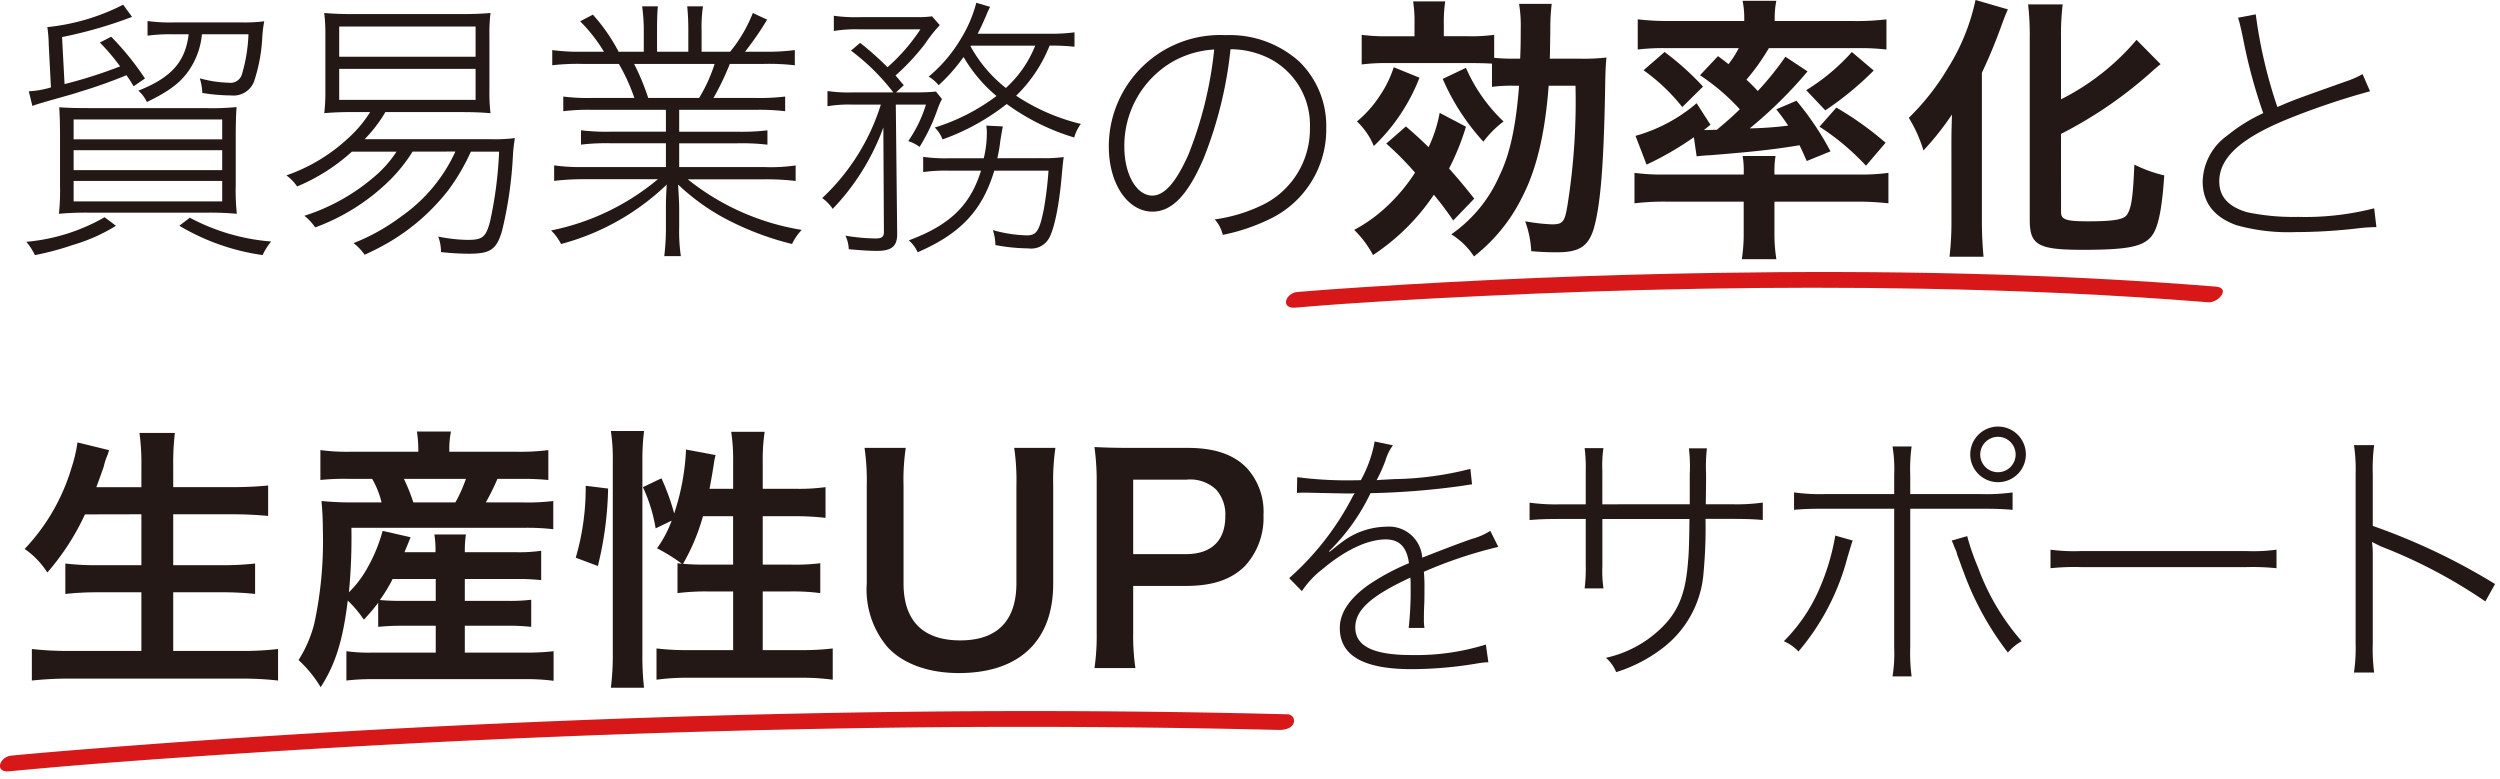 <svg id="レイヤー_1" data-name="レイヤー 1" xmlns="http://www.w3.org/2000/svg" viewBox="0 0 244 76" width="244" height="76" preserveAspectRatio="xMinYMid"><defs><style>.cls-1{fill:#231815;}.cls-2{fill:#d71718;}</style></defs><path class="cls-1" d="M17.5,22.032a21.81,21.81,0,0,0,8.127,2.862,6.587,6.587,0,0,1,.837-1.323,20.21,20.21,0,0,1-7.938-2.322ZM10.21,21.2a18.612,18.612,0,0,1-7.641,2.4,5.963,5.963,0,0,1,.837,1.3,27.985,27.985,0,0,0,3.726-1,16.853,16.853,0,0,0,4.185-1.863ZM7.186,17.658h14.5v2H7.186Zm0-3h14.5v1.944H7.186Zm0-3h14.5v1.944H7.186Zm1.4-1.107c-1.269,0-2.079-.027-2.808-.081.054.756.081,1.647.081,2.916v4.725a21.413,21.413,0,0,1-.108,2.754,29.179,29.179,0,0,1,3.051-.108H20.065a29.512,29.512,0,0,1,3.051.108,21.1,21.1,0,0,1-.108-2.781V13.419c0-1.269.027-2.214.081-2.97a24.092,24.092,0,0,1-2.835.108Zm9.828-7.209c-.324,2.7-1.7,4.239-4.914,5.508a3.34,3.34,0,0,1,.837,1.107c2.241-1.08,3.4-1.971,4.239-3.294a7.444,7.444,0,0,0,1.134-3.321H24.25A15.573,15.573,0,0,1,23.6,7.29a1.158,1.158,0,0,1-1.269.783A11.314,11.314,0,0,1,19.5,7.641a5.3,5.3,0,0,1,.243,1.431,18.224,18.224,0,0,0,2.808.243,2.156,2.156,0,0,0,2.241-1.35,16.176,16.176,0,0,0,.81-4.374,11.33,11.33,0,0,1,.189-1.512,15.691,15.691,0,0,1-2.241.108H17.041A16.293,16.293,0,0,1,14.4,2.052V3.483a16.532,16.532,0,0,1,2.619-.135Zm-4.266,4.32a27.178,27.178,0,0,0-3.294-4.077l-1.107.567A20.115,20.115,0,0,1,11.722,6.48,46.312,46.312,0,0,1,6.3,8.208l-.243-4.59a42.859,42.859,0,0,0,6.831-1.971L12.019.459a20.847,20.847,0,0,1-7.4,2.187,12.536,12.536,0,0,1,.135,1.647l.216,4.239a9.127,9.127,0,0,1-2.16.378l.351,1.431c.216-.081.432-.162.81-.27.567-.162.918-.27,1.026-.3,2.214-.621,2.214-.621,2.781-.81a47.37,47.37,0,0,0,4.563-1.62,12.748,12.748,0,0,1,.7,1.08Z"/><path class="cls-1" d="M33.106,6.723H46.417V9.747H33.106Zm0-4.131H46.417V5.535H33.106Zm11.34,12.2a15.62,15.62,0,0,1-5.265,6.318,19.984,19.984,0,0,1-4.671,2.619,5.312,5.312,0,0,1,1.08,1.134,25.432,25.432,0,0,0,2.511-1.3,20.526,20.526,0,0,0,5.67-5.022A20.31,20.31,0,0,0,45.958,14.8h2.754a39.073,39.073,0,0,1-.891,6.858c-.405,1.485-.729,1.755-2.187,1.755a15.428,15.428,0,0,1-2.862-.324,4.367,4.367,0,0,1,.27,1.512,24.155,24.155,0,0,0,2.727.162c2.079,0,2.673-.405,3.213-2.16a39.246,39.246,0,0,0,1.08-7.425,16.386,16.386,0,0,1,.189-1.7,15.506,15.506,0,0,1-2.349.108H35.59a13.757,13.757,0,0,0,2.025-2.646h7.317c1.188,0,1.971.027,2.943.108a16.22,16.22,0,0,1-.108-2.133V3.4a15.959,15.959,0,0,1,.108-2.133c-.918.081-1.728.108-2.97.108H34.645c-1.269,0-2.052-.027-3-.108A16.756,16.756,0,0,1,31.756,3.4V8.91a17.312,17.312,0,0,1-.108,2.133c1-.081,1.782-.108,2.97-.108H36.13A11.967,11.967,0,0,1,34,13.473a17.086,17.086,0,0,1-6.048,3.645A4.461,4.461,0,0,1,29,18.2a18.6,18.6,0,0,0,5.346-3.4H38.7a11.212,11.212,0,0,1-1.836,2.16,19.665,19.665,0,0,1-7.155,4.1,5.048,5.048,0,0,1,1.053,1.134,20.247,20.247,0,0,0,7.209-4.536,15.45,15.45,0,0,0,2.3-2.862Z"/><path class="cls-1" d="M63.265,9.558a22.424,22.424,0,0,0-1.377-3.321h7.857a14.874,14.874,0,0,1-1.512,3.321Zm1.728,1.161v2.133H59.62a21,21,0,0,1-2.916-.135v1.4a20.766,20.766,0,0,1,2.916-.135h5.373v2.322H57.028a18.948,18.948,0,0,1-2.943-.162v1.512a23.522,23.522,0,0,1,2.943-.162H64.21a23.46,23.46,0,0,1-10.422,5,5.092,5.092,0,0,1,.972,1.323,23.662,23.662,0,0,0,10.314-5.8c-.081,1.269-.081,1.755-.081,2.376v1.782A21.44,21.44,0,0,1,64.831,25h1.62a17.058,17.058,0,0,1-.162-2.835V20.385c0-.567-.027-1-.108-2.376a21.253,21.253,0,0,0,4.293,3.159,28.407,28.407,0,0,0,6.831,2.646,5.173,5.173,0,0,1,.945-1.377A23.832,23.832,0,0,1,67.126,17.5h7.506a24.914,24.914,0,0,1,3.024.162V16.146a16.88,16.88,0,0,1-3.024.162H66.289V13.986h5.67a21.436,21.436,0,0,1,2.943.135v-1.4a21.436,21.436,0,0,1-2.943.135h-5.67V10.719h7.4a21.677,21.677,0,0,1,2.943.135V9.423a20.494,20.494,0,0,1-2.943.135h-4.05A26.111,26.111,0,0,0,71.23,6.237h3.321a22.029,22.029,0,0,1,3.024.135V4.887a20.938,20.938,0,0,1-3.024.162H72.715a31.071,31.071,0,0,0,2.16-3.132l-1.4-.648a13.991,13.991,0,0,1-2.214,3.78H68.476V2.943A13.341,13.341,0,0,1,68.611.621H67.072a22.361,22.361,0,0,1,.108,2.3V5.049H64.129V2.916c0-1.08.027-1.782.081-2.295H62.671a16.64,16.64,0,0,1,.162,2.322V5.049H60.376a17.562,17.562,0,0,0-2.511-3.618l-1.242.648a15.25,15.25,0,0,1,2.322,2.97H56.812A19.763,19.763,0,0,1,53.9,4.887V6.372a20.726,20.726,0,0,1,2.943-.135H60.4a18.373,18.373,0,0,1,1.512,3.321H57.838a19.017,19.017,0,0,1-2.862-.135v1.431a20.383,20.383,0,0,1,2.862-.135Z"/><path class="cls-1" d="M97.339,15.444a15.581,15.581,0,0,0,.3-1.755c.081-.486.162-1,.243-1.35l-1.62-.081a5.155,5.155,0,0,1,.054.54,10.59,10.59,0,0,1-.3,2.646H92.722a15.32,15.32,0,0,1-2.619-.135v1.485a15.545,15.545,0,0,1,2.592-.135h3.051c-1.053,3.4-3.051,5.319-7.047,6.8a3.355,3.355,0,0,1,.864,1.161c4.185-1.809,6.318-4.077,7.479-7.965h5.292a36.14,36.14,0,0,1-.459,3.78c-.432,2.106-.7,2.538-1.674,2.538a13.427,13.427,0,0,1-3.294-.513,4.846,4.846,0,0,1,.243,1.458,18.111,18.111,0,0,0,3.213.324,2,2,0,0,0,1.944-.864c.513-.756,1-2.943,1.269-5.7.162-1.782.162-1.782.243-2.349a14.34,14.34,0,0,1-2.214.108ZM85.972,10.206a21.115,21.115,0,0,1-5.724,9.126,4.166,4.166,0,0,1,1.026,1.053,22.72,22.72,0,0,0,4.941-7.938l.054,10.233c0,.432-.216.594-.81.594A18.785,18.785,0,0,1,82.516,23a3.4,3.4,0,0,1,.324,1.323c1.215.108,1.944.162,2.781.162,1.4,0,1.944-.459,1.944-1.62L87.43,10.206h2.943a12.828,12.828,0,0,1-1.728,3.564,3.874,3.874,0,0,1,1.107.567A18.413,18.413,0,0,0,91.561,10.5a7.375,7.375,0,0,1,.378-.837l-.594-.729a17.075,17.075,0,0,1-1.944.081H87.457l.756-.7c-.4-.459-.54-.648-.81-.945a22.218,22.218,0,0,0,2.889-3.105,13.665,13.665,0,0,1,1.431-1.809l-.756-.864a9.4,9.4,0,0,1-1.269.081H83.92a14.815,14.815,0,0,1-2.538-.135V3.024a13.155,13.155,0,0,1,2.457-.162h5.994a18.3,18.3,0,0,1-3.213,3.7,28.235,28.235,0,0,0-2.673-2.376l-.891.756a21.15,21.15,0,0,1,4.131,4.077H83.245a14.293,14.293,0,0,1-2.484-.135v1.485a12.685,12.685,0,0,1,2.4-.162Zm8.8-5.751h6.264a11.083,11.083,0,0,1-2.862,4.131A13.3,13.3,0,0,1,94.72,4.509Zm10.1-1.3a16.954,16.954,0,0,1-2.619.135H95.422c.3-.567.486-1,.81-1.728a7.418,7.418,0,0,1,.405-.891l-1.35-.4A12.818,12.818,0,0,1,93.8,3.753a14.335,14.335,0,0,1-3.159,3.726,3.821,3.821,0,0,1,.972.837,17.2,17.2,0,0,0,2.43-2.754,14.441,14.441,0,0,0,3.213,3.807,19.6,19.6,0,0,1-6.021,3.078,3.2,3.2,0,0,1,.756,1.161,22.062,22.062,0,0,0,6.264-3.456,21.753,21.753,0,0,0,6.588,3.267,4.035,4.035,0,0,1,.648-1.323,19.875,19.875,0,0,1-6.318-2.754,13.966,13.966,0,0,0,3.267-4.887,19.655,19.655,0,0,1,2.43.108Z"/><path class="cls-1" d="M118.507,4.833A38.383,38.383,0,0,1,116,15.066c-1.215,2.727-2.349,4.023-3.537,4.023-1.539,0-2.727-2.079-2.727-4.752a9.5,9.5,0,0,1,4.617-8.262A9.279,9.279,0,0,1,118.507,4.833Zm1.593-.027a8.438,8.438,0,0,1,3.24.648,7.283,7.283,0,0,1,4.509,6.993,8.247,8.247,0,0,1-4.32,7.4,15.383,15.383,0,0,1-4.968,1.566,3.5,3.5,0,0,1,.783,1.512,18.949,18.949,0,0,0,4.455-1.485,9.684,9.684,0,0,0,5.643-8.964,8.771,8.771,0,0,0-2.619-6.453,10.146,10.146,0,0,0-7.209-2.592A10.867,10.867,0,0,0,108.22,14.31c0,3.618,1.836,6.345,4.266,6.345,1.89,0,3.456-1.62,4.995-5.211A39.87,39.87,0,0,0,120.1,4.806Z"/><path class="cls-1" d="M140.809,7.7a22.057,22.057,0,0,0,3.969,6.129,9.638,9.638,0,0,1,1.971-1.971,15.993,15.993,0,0,1-3.672-5.238ZM136.03,6.561a10.887,10.887,0,0,1-1.377,2.808,11.1,11.1,0,0,1-2.214,2.484,6.927,6.927,0,0,1,1.647,2.4,18.444,18.444,0,0,0,4.455-6.669Zm-.729,7.452a30.9,30.9,0,0,1,2.808,2.835,17.359,17.359,0,0,1-3.321,3.807,14.737,14.737,0,0,1-2.619,1.782,9.9,9.9,0,0,1,1.836,2.457,21.268,21.268,0,0,0,5.94-5.886,31.4,31.4,0,0,1,1.89,2.511l2.052-2.133c-1.134-1.431-1.539-1.89-2.457-2.943a23.82,23.82,0,0,0,1.647-4.077l-2.565-1.35a13.529,13.529,0,0,1-1.08,3.348c-.864-.837-1.161-1.107-2.214-2.025Zm12.96-5.643c-.3,3.942-.891,6.669-1.89,8.721a13.6,13.6,0,0,1-4.725,5.778,7.053,7.053,0,0,1,2.214,2.16,16.72,16.72,0,0,0,4.725-5.832c1.377-2.673,2.214-6.156,2.565-10.827h2.619a64.4,64.4,0,0,1-.783,11.664c-.27,1.647-.459,1.863-1.539,1.863a19.017,19.017,0,0,1-2.592-.3,9.838,9.838,0,0,1,.594,2.916,25.551,25.551,0,0,0,2.592.108c2.133,0,3.024-.621,3.537-2.4.648-2.349.945-6.21,1.08-13.419.027-1.7.054-2.43.135-3.186a20.081,20.081,0,0,1-2.754.108h-2.781c.027-.54.027-1.161.054-2.97a19.175,19.175,0,0,1,.135-2.376h-3.186a13.031,13.031,0,0,1,.162,2.457c0,.864,0,1.674-.054,2.889h-.513a17.745,17.745,0,0,1-2.025-.081V3.4a17.092,17.092,0,0,1-2.673.135h-2.241V2.376a13.864,13.864,0,0,1,.135-2.241H137.92a12.886,12.886,0,0,1,.135,2.241V3.537h-2.511A17.56,17.56,0,0,1,132.9,3.4V6.291a18.961,18.961,0,0,1,2.538-.135h8.019c1,0,1.728.027,2.16.054V8.478a14.116,14.116,0,0,1,2.214-.108Z"/><path class="cls-1" d="M177.583,12.366a23.731,23.731,0,0,1,4.536,3.807l1.917-2.241A31.708,31.708,0,0,0,179.23,10.5Zm3.159-7.29A19.89,19.89,0,0,1,176.287,8.8l1.863,1.971a30.733,30.733,0,0,0,4.725-3.888ZM160.411,6.858a18.388,18.388,0,0,1,3.78,3.591l2.025-2a27.16,27.16,0,0,0-3.753-3.375Zm9.774,12.825v3A16.151,16.151,0,0,1,170,25.3h3.375a15.49,15.49,0,0,1-.189-2.619v-3h7.965a27.323,27.323,0,0,1,3.159.162v-2.97a20.3,20.3,0,0,1-2.781.162h-8.343v-.216a8.648,8.648,0,0,1,.108-1.593h-3.213a8.284,8.284,0,0,1,.108,1.593v.216h-7.776a20.639,20.639,0,0,1-2.889-.162v2.97a24.511,24.511,0,0,1,3.159-.162ZM165.919,7.344a20.878,20.878,0,0,1,3.888,3.321c-.81.783-1.242,1.161-2.241,2-.189,0-.918.027-.972.027h-.3l.648-.513-1.35-2.106a15.645,15.645,0,0,1-5.967,3.186l1.08,2.808a30.6,30.6,0,0,0,4.617-2.673l.27,1.863c.243-.027.7-.081,1.323-.108,4.347-.351,6.048-.54,8.721-.972.216.459.351.729.7,1.539l2.322-.945a28.681,28.681,0,0,0-3.321-4.941l-1.971.837c.594.756.783,1.026,1.161,1.593a34.749,34.749,0,0,1-3.753.27,42.5,42.5,0,0,0,5.643-5.562l-2.16-1.431a29.285,29.285,0,0,1-2.7,3.348,14.264,14.264,0,0,0-1.107-1.107A21.685,21.685,0,0,0,172.642,4.7h8.667a21.212,21.212,0,0,1,2.808.135V1.89a24.884,24.884,0,0,1-3.213.162h-7.695v-.3a8.384,8.384,0,0,1,.162-1.674h-3.294a8.462,8.462,0,0,1,.162,1.7v.27H163.03a25,25,0,0,1-3.186-.162V4.833a21.026,21.026,0,0,1,2.781-.135H169.7a9.427,9.427,0,0,1-1,1.566c-.405-.324-.54-.432-1.026-.783Z"/><path class="cls-1" d="M190.462,21.546a29.3,29.3,0,0,1-.189,3.51h3.321c-.108-1.134-.162-2.349-.162-3.456V7.1a50.176,50.176,0,0,0,1.944-4.7c.243-.648.351-.945.594-1.485L192.811,0a20.553,20.553,0,0,1-2.727,6.7A23.63,23.63,0,0,1,186.3,11.5a13.538,13.538,0,0,1,1.431,3.186,28.009,28.009,0,0,0,2.781-3.51c-.054,1.809-.054,2.079-.054,3.024Zm10.692-8.478A41.292,41.292,0,0,0,210.28,6.75c.27-.216.378-.324.594-.486l-2.349-2.376a23.414,23.414,0,0,1-7.371,5.805V3.672a25.063,25.063,0,0,1,.162-3.24h-3.375a25.353,25.353,0,0,1,.162,3.24V21.465c0,2.457.81,2.916,5.184,2.916s5.859-.3,6.7-1.323c.648-.81,1.026-2.592,1.242-5.94a13.217,13.217,0,0,1-2.916-1.053c-.135,3.267-.3,4.32-.756,4.941-.351.432-1.323.594-3.753.594-2.16,0-2.646-.162-2.646-.891Z"/><path class="cls-1" d="M218.434,1.728c.135.432.162.54.432,1.728a51.766,51.766,0,0,0,2.025,7.587,16.537,16.537,0,0,0-3.51,2.187,5.687,5.687,0,0,0-2.4,4.482c0,2.052,1.107,3.483,3.294,4.266a18.809,18.809,0,0,0,5.724.675,52.877,52.877,0,0,0,5.994-.351,15.568,15.568,0,0,1,1.944-.135l-.216-1.836a27.039,27.039,0,0,1-7.452.837,21.869,21.869,0,0,1-4.968-.459c-1.809-.54-2.7-1.512-2.7-3,0-2.322,2.106-4.239,6.777-6.129a72.308,72.308,0,0,1,7.938-2.673l-.729-1.674a8.944,8.944,0,0,1-1.674.729c-5.076,1.809-5.076,1.809-6.642,2.484A47.114,47.114,0,0,1,220.162,1.4Z"/><path class="cls-1" d="M13.8,50.193v4.968H9.616A24.776,24.776,0,0,1,6.376,55v2.97a28.32,28.32,0,0,1,3.267-.162H13.8v5.724H6.862a31.656,31.656,0,0,1-3.753-.189V66.42a34.721,34.721,0,0,1,3.834-.189H23.467a31.476,31.476,0,0,1,3.672.189V63.342a29.6,29.6,0,0,1-3.753.189h-6.48V57.807h4.671a30.014,30.014,0,0,1,3.321.162V55a28.025,28.025,0,0,1-3.321.162H16.906V50.193h5.7c1.3,0,2.4.054,3.564.162v-2.97c-1.107.108-2.268.162-3.645.162H16.906V45.468a25.175,25.175,0,0,1,.162-3.213H13.612A22.016,22.016,0,0,1,13.8,45.5v2.052H9.4q.526-1.418.729-2.025a6.468,6.468,0,0,1,.27-.891,4.267,4.267,0,0,0,.243-.7l-3.078-.756a14.653,14.653,0,0,1-.594,2.511,19.582,19.582,0,0,1-4.563,7.884,8.191,8.191,0,0,1,2.214,2.3,23.856,23.856,0,0,0,3.672-5.67Z"/><path class="cls-1" d="M40.342,49.032a18.484,18.484,0,0,0-.918-2.295h6.048a13.506,13.506,0,0,1-1.026,2.295Zm2.187,7.479v2.133H39.37a22.6,22.6,0,0,1-2.295-.081,14.75,14.75,0,0,0,1.242-2.052Zm-5.616,4.671a22.742,22.742,0,0,1,2.484-.108h3.132v2.619H36.346a15.813,15.813,0,0,1-2.538-.135V66.42a21.113,21.113,0,0,1,2.592-.135H51.385a19.315,19.315,0,0,1,2.646.162V63.558a21.249,21.249,0,0,1-2.565.135h-6.1V61.074h4.05a19.655,19.655,0,0,1,2.43.108V58.536a17.8,17.8,0,0,1-2.43.108h-4.05V56.511H50.2a22.569,22.569,0,0,1,2.619.108V53.757a15.347,15.347,0,0,1-2.592.135h-4.86a10.524,10.524,0,0,1,.108-1.728H42.394a9.341,9.341,0,0,1,.108,1.728H39.478c.324-.783.324-.783.594-1.458l-2.727-.621a15.421,15.421,0,0,1-1.4,3.456,10.365,10.365,0,0,1-1.89,2.538,56.418,56.418,0,0,0,.243-6.291H50.98A22.762,22.762,0,0,1,54,51.651V48.9a21.316,21.316,0,0,1-3.024.135H47.416a22.774,22.774,0,0,0,1.134-2.295h2.079a25.775,25.775,0,0,1,2.889.108V43.929a21.628,21.628,0,0,1-3.051.162H43.852v-.27a8.462,8.462,0,0,1,.162-1.7H40.693a12.7,12.7,0,0,1,.135,1.7v.27H34.213a19.678,19.678,0,0,1-2.943-.162v2.916a22.813,22.813,0,0,1,2.754-.108h2.3a8.683,8.683,0,0,1,.918,2.295H34.456a27.5,27.5,0,0,1-3.078-.135c.081.891.135,1.89.135,2.97a38.174,38.174,0,0,1-.837,8.991,12.29,12.29,0,0,1-1.539,3.564,11.958,11.958,0,0,1,2.16,2.646c1.431-2.214,2.16-4.509,2.646-8.451a10.778,10.778,0,0,1,1.566,1.863,17.915,17.915,0,0,0,1.4-1.647Z"/><path class="cls-1" d="M62.86,67.122a26.206,26.206,0,0,1-.162-3.186V44.928a21.878,21.878,0,0,1,.162-2.862H59.62a17.928,17.928,0,0,1,.189,2.862V63.72a25.781,25.781,0,0,1-.189,3.4Zm-4.509-11.88a33.792,33.792,0,0,0,1-7.56l-2.187-.27a24.232,24.232,0,0,1-.972,7.02Zm13.2-4.86v4.725H68.719c-.864,0-1.458-.027-2.052-.081a20.115,20.115,0,0,0,1.944-4.644Zm-2.3-2.673c.135-.7.324-1.809.405-2.322a6.826,6.826,0,0,1,.189-.972l-2.889-.54A22.784,22.784,0,0,1,65.8,50.112a22.128,22.128,0,0,0-1.242-3.429l-1.809.864a15.432,15.432,0,0,1,1.242,4.023l1.566-.756a11.191,11.191,0,0,1-1.431,2.7,17.071,17.071,0,0,1,2.43,1.512c-.189-.027-.243-.027-.432-.054v2.916a22.378,22.378,0,0,1,3-.162h2.43V63.45H67.261a24.419,24.419,0,0,1-3.186-.162v3.051a21.964,21.964,0,0,1,3.186-.189H78.115a21.818,21.818,0,0,1,3.159.189V63.288a24.243,24.243,0,0,1-3.159.162H74.443V57.726h2.673a20.181,20.181,0,0,1,2.943.162V54.972a20.3,20.3,0,0,1-2.916.135h-2.7V50.382h3.186a24.789,24.789,0,0,1,2.943.162v-3a19.114,19.114,0,0,1-2.97.162H74.443v-2.7a17.928,17.928,0,0,1,.189-2.862H71.365a18.155,18.155,0,0,1,.189,2.862v2.7Z"/><path class="cls-1" d="M98.986,43.713a21.975,21.975,0,0,1,.216,3.7v9.5c0,3.672-1.863,5.589-5.481,5.589-3.645,0-5.535-1.917-5.535-5.562V47.412a21.173,21.173,0,0,1,.216-3.7H84.379a22.18,22.18,0,0,1,.216,3.7v9.531a8.7,8.7,0,0,0,2.025,6.21c1.485,1.62,3.969,2.538,6.966,2.538,5.886,0,9.207-3.132,9.207-8.721V47.385a21.821,21.821,0,0,1,.216-3.672Z"/><path class="cls-1" d="M110.6,54.081V46.818h5.157a3.686,3.686,0,0,1,2.943.972,3.641,3.641,0,0,1,.891,2.592c0,2.376-1.35,3.7-3.834,3.7Zm.216,11.124a21.759,21.759,0,0,1-.216-3.51V57.186h5.157c2.592,0,4.428-.621,5.751-1.944a6.933,6.933,0,0,0,1.809-4.968,6.313,6.313,0,0,0-1.674-4.644c-1.3-1.3-3.132-1.917-5.751-1.917h-5.643c-1.431,0-2.268-.027-3.429-.081a24.376,24.376,0,0,1,.216,3.483V61.722a21.831,21.831,0,0,1-.216,3.483Z"/><path class="cls-1" d="M132.385,46.872a38.03,38.03,0,0,1-5.778-.3l-.027,1.539a6.111,6.111,0,0,1,.675-.027h.324c1,.027,3.645.081,4.131.081a2.94,2.94,0,0,0,.513-.027l-.108.162a1.174,1.174,0,0,0-.108.189,27.372,27.372,0,0,1-6.183,7.938l1.242,1.269a8.9,8.9,0,0,1,2.025-2.16c2.214-1.863,4.4-2.889,6.156-2.889,1.323,0,2.052.729,2.268,2.322a21.862,21.862,0,0,0-4.05,2.187c-1.809,1.323-2.7,2.7-2.7,4.131,0,2.7,2.3,4.023,7.02,4.023a39.145,39.145,0,0,0,6.453-.567,7.823,7.823,0,0,1,1.026-.108l-.243-1.728a22.919,22.919,0,0,1-7.236,1.026c-3.753,0-5.508-.864-5.508-2.7,0-1.7,1.539-3.078,5.373-4.86a7.608,7.608,0,0,1,.027.837,33.163,33.163,0,0,1-.189,4.077h1.539a4.649,4.649,0,0,1-.054-.837c0-.216,0-.756.027-1.323.027-.513.027-1.134.027-1.566a17.36,17.36,0,0,0-.054-1.755,42.654,42.654,0,0,1,7.263-2.43l-.783-1.566a6.469,6.469,0,0,1-1.782.783c-1.188.405-3.294,1.215-4.86,1.836a3.249,3.249,0,0,0-3.51-3.024,7.342,7.342,0,0,0-4.185,1.4c-.3.216-.3.216-1.35,1.053l-.054-.054a19.881,19.881,0,0,0,4.05-5.67,75.118,75.118,0,0,0,8.829-.7c.513-.081.675-.108,1.08-.162l-.162-1.512a31.51,31.51,0,0,1-7.425,1c-1.485.081-1.485.081-1.728.108a15.034,15.034,0,0,0,.864-1.917,4.583,4.583,0,0,1,.729-1.485l-1.782-.378a12.21,12.21,0,0,1-1.35,3.78Z"/><path class="cls-1" d="M156.388,49.221V45.9a11.346,11.346,0,0,1,.108-2.16H154.66a15.4,15.4,0,0,1,.108,2.268v3.213h-2.43a18.549,18.549,0,0,1-3.051-.162v1.7c.891-.081,1.7-.108,3.024-.108h2.457v4.536a14.981,14.981,0,0,1-.108,2.241H156.5a11.346,11.346,0,0,1-.108-2.16V50.652h8.5c-.027,2.187-.054,3.294-.135,4.1-.243,3.294-1,5.076-2.862,6.777a11.173,11.173,0,0,1-5.157,2.673,3.634,3.634,0,0,1,1,1.4,14.585,14.585,0,0,0,4.779-2.538,10.2,10.2,0,0,0,3.753-7.209,47.324,47.324,0,0,0,.189-5.211h2.565c1.323,0,2.133.027,3.024.108v-1.7a18.549,18.549,0,0,1-3.051.162h-2.511c.027-2.322.027-2.322.027-2.943a16.1,16.1,0,0,1,.081-2.511h-1.755a15.469,15.469,0,0,1,.081,2.538v2.916Z"/><path class="cls-1" d="M195.025,42.633a1.728,1.728,0,1,1-1.755,1.728A1.74,1.74,0,0,1,195.025,42.633Zm0-1a2.714,2.714,0,1,0,2.7,2.7A2.714,2.714,0,0,0,195.025,41.634Zm-4.536,11.124c.135.3.162.378.324.783a2.425,2.425,0,0,1,.216.621c.3.783.378,1.053.621,1.674a29.3,29.3,0,0,0,4.32,7.857,4.773,4.773,0,0,1,1.35-1.107,22.76,22.76,0,0,1-4.266-7.209A21.835,21.835,0,0,1,192,52.326Zm-11.367-.486a22.015,22.015,0,0,1-1.485,5.049,16.429,16.429,0,0,1-3.537,5.265,4.255,4.255,0,0,1,1.431,1,23.144,23.144,0,0,0,4.779-9.18c.405-1.35.405-1.35.513-1.647Zm5.751-4.05H178.15a18.356,18.356,0,0,1-3.051-.162v1.7c.891-.081,1.674-.108,3.024-.108h6.75V63.234a14.088,14.088,0,0,1-.162,2.781h1.863a17.335,17.335,0,0,1-.135-2.835V49.653h6.966c1.323,0,2.133.027,3.024.108v-1.7a18.356,18.356,0,0,1-3.051.162h-6.939V46.386a16.543,16.543,0,0,1,.135-2.808h-1.863a13.613,13.613,0,0,1,.162,2.754Z"/><path class="cls-1" d="M200.128,55.458a22.44,22.44,0,0,1,2.97-.108h16.146a23.032,23.032,0,0,1,2.943.108V53.649a16.842,16.842,0,0,1-2.943.135H203.1a17.431,17.431,0,0,1-2.97-.135Z"/><path class="cls-1" d="M231.718,65.637a17.543,17.543,0,0,1-.135-2.835V54.108a8.332,8.332,0,0,0-.081-1.215l.864.432A49.873,49.873,0,0,1,242.572,58.7l.945-1.7a61.62,61.62,0,0,0-11.934-5.67V46.251a17.153,17.153,0,0,1,.135-2.808h-1.971a15.583,15.583,0,0,1,.162,2.754V62.856a16.164,16.164,0,0,1-.162,2.781Z"/><path class="cls-2" d="M126.431,30.024c6.064-.515,12.148-.845,18.226-1.136,14.261-.682,28.548-.969,42.823-.713,9.352.167,18.7.572,28.025,1.327,1.029.083,2.235-1.408.767-1.527-16.228-1.314-32.533-1.6-48.807-1.34q-17.273.271-34.522,1.4c-2.1.139-4.2.282-6.3.46-1.2.1-1.7,1.658-.209,1.532"/><path class="cls-2" d="M.917,75.279c7.954-.764,15.933-1.315,23.906-1.83Q54.1,71.558,83.437,71.072q20.7-.33,41.4.17c.474.012,1.23-.132,1.418-.655a.641.641,0,0,0-.651-.872c-23.443-.6-46.9-.312-70.335.624-15.363.614-30.719,1.491-46.046,2.715-2.7.215-5.4.434-8.1.693-1.193.115-1.695,1.675-.209,1.532"/></svg>